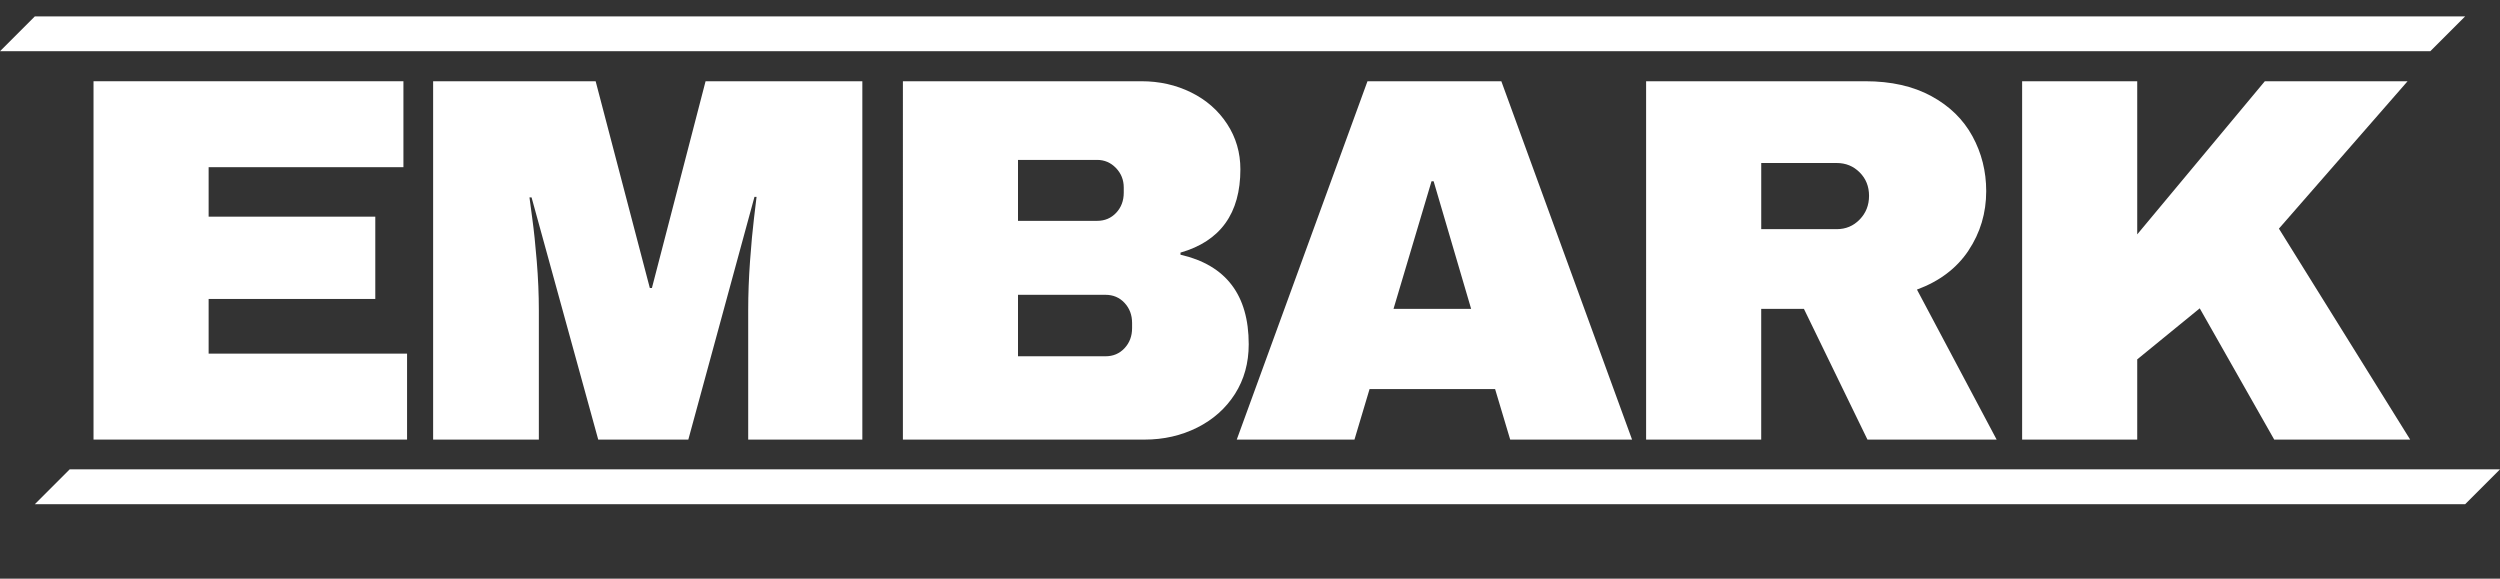 <?xml version="1.0" encoding="UTF-8"?><svg id="Optimised_White" xmlns="http://www.w3.org/2000/svg" viewBox="0 0 861 199.29"><rect x="0" y="0" width="861" height="199.29" fill="#333333" stroke="none"/><defs><style>.cls-1{fill:#fff;}</style></defs><g id="Archivo"><g><path class="cls-1" d="M32.21,27.98h106.73v29.6H71.85v17.04h57.4v28.34h-57.4v18.83h68.34v29.6H32.21V27.98Z"/><path class="cls-1" d="M257.68,151.39v-44.49c0-5.5,.21-11.15,.63-16.95,.42-5.8,.87-10.67,1.35-14.62,.48-3.95,.78-6.46,.9-7.53h-.72l-22.78,83.59h-31.03l-22.96-83.41h-.72c.12,1.08,.45,3.56,.99,7.44,.54,3.89,1.05,8.73,1.52,14.53,.48,5.8,.72,11.45,.72,16.95v44.49h-36.41V27.98h55.97l18.66,71.21h.72l18.48-71.21h53.99v123.41h-39.28Z"/><path class="cls-1" d="M410.24,31.84c5.2,2.57,9.33,6.19,12.38,10.85,3.05,4.66,4.57,9.87,4.57,15.61,0,15.19-6.88,24.75-20.63,28.7v.72c15.66,3.59,23.5,13.87,23.5,30.85,0,6.46-1.59,12.17-4.75,17.13-3.17,4.96-7.51,8.82-13,11.57-5.5,2.75-11.54,4.13-18.12,4.13h-83.23V27.98h82.15c6.22,0,11.93,1.29,17.13,3.86Zm-59.64,44.22h27.27c2.63,0,4.81-.93,6.55-2.78,1.73-1.85,2.6-4.15,2.6-6.91v-1.79c0-2.63-.9-4.87-2.69-6.73-1.79-1.85-3.95-2.78-6.46-2.78h-27.27v20.99Zm0,46.64h30.14c2.63,0,4.81-.92,6.55-2.78,1.73-1.85,2.6-4.15,2.6-6.91v-1.79c0-2.75-.87-5.05-2.6-6.91-1.73-1.85-3.92-2.78-6.55-2.78h-30.14v21.17Z"/><path class="cls-1" d="M520.11,151.39l-5.2-17.4h-43.23l-5.2,17.4h-40.54l45.02-123.41h46.1l45.02,123.41h-41.97Zm-40.18-45.02h26.73l-12.92-43.95h-.72l-13.09,43.95Z"/><path class="cls-1" d="M677.96,86.28c-4.07,6.1-9.99,10.58-17.76,13.45l27.44,51.66h-44.49l-21.88-45.02h-14.71v45.02h-39.64V27.98h75.52c8.85,0,16.41,1.7,22.69,5.11s11,8.01,14.17,13.81c3.17,5.8,4.75,12.11,4.75,18.92,0,7.53-2.03,14.35-6.1,20.45Zm-37.49-26.91c-2.15-2.15-4.78-3.23-7.89-3.23h-26.01v22.78h26.01c3.11,0,5.74-1.1,7.89-3.32,2.15-2.21,3.23-4.93,3.23-8.16s-1.08-5.92-3.23-8.07Z"/><path class="cls-1" d="M780.02,27.98h49.15l-44.31,50.76,45.2,72.65h-46.82l-25.65-45.2-21.53,17.58v27.62h-39.64V27.98h39.64v52.74l43.95-52.74Z"/></g></g><g id="Lines"><polygon id="Top_Line" class="cls-1" points="837 17.64 0 17.64 12 5.64 849 5.64 837 17.64"/><polygon id="Bottom_Line" class="cls-1" points="849 173.64 12 173.64 24 161.64 861 161.64 849 173.64"/></g></svg>